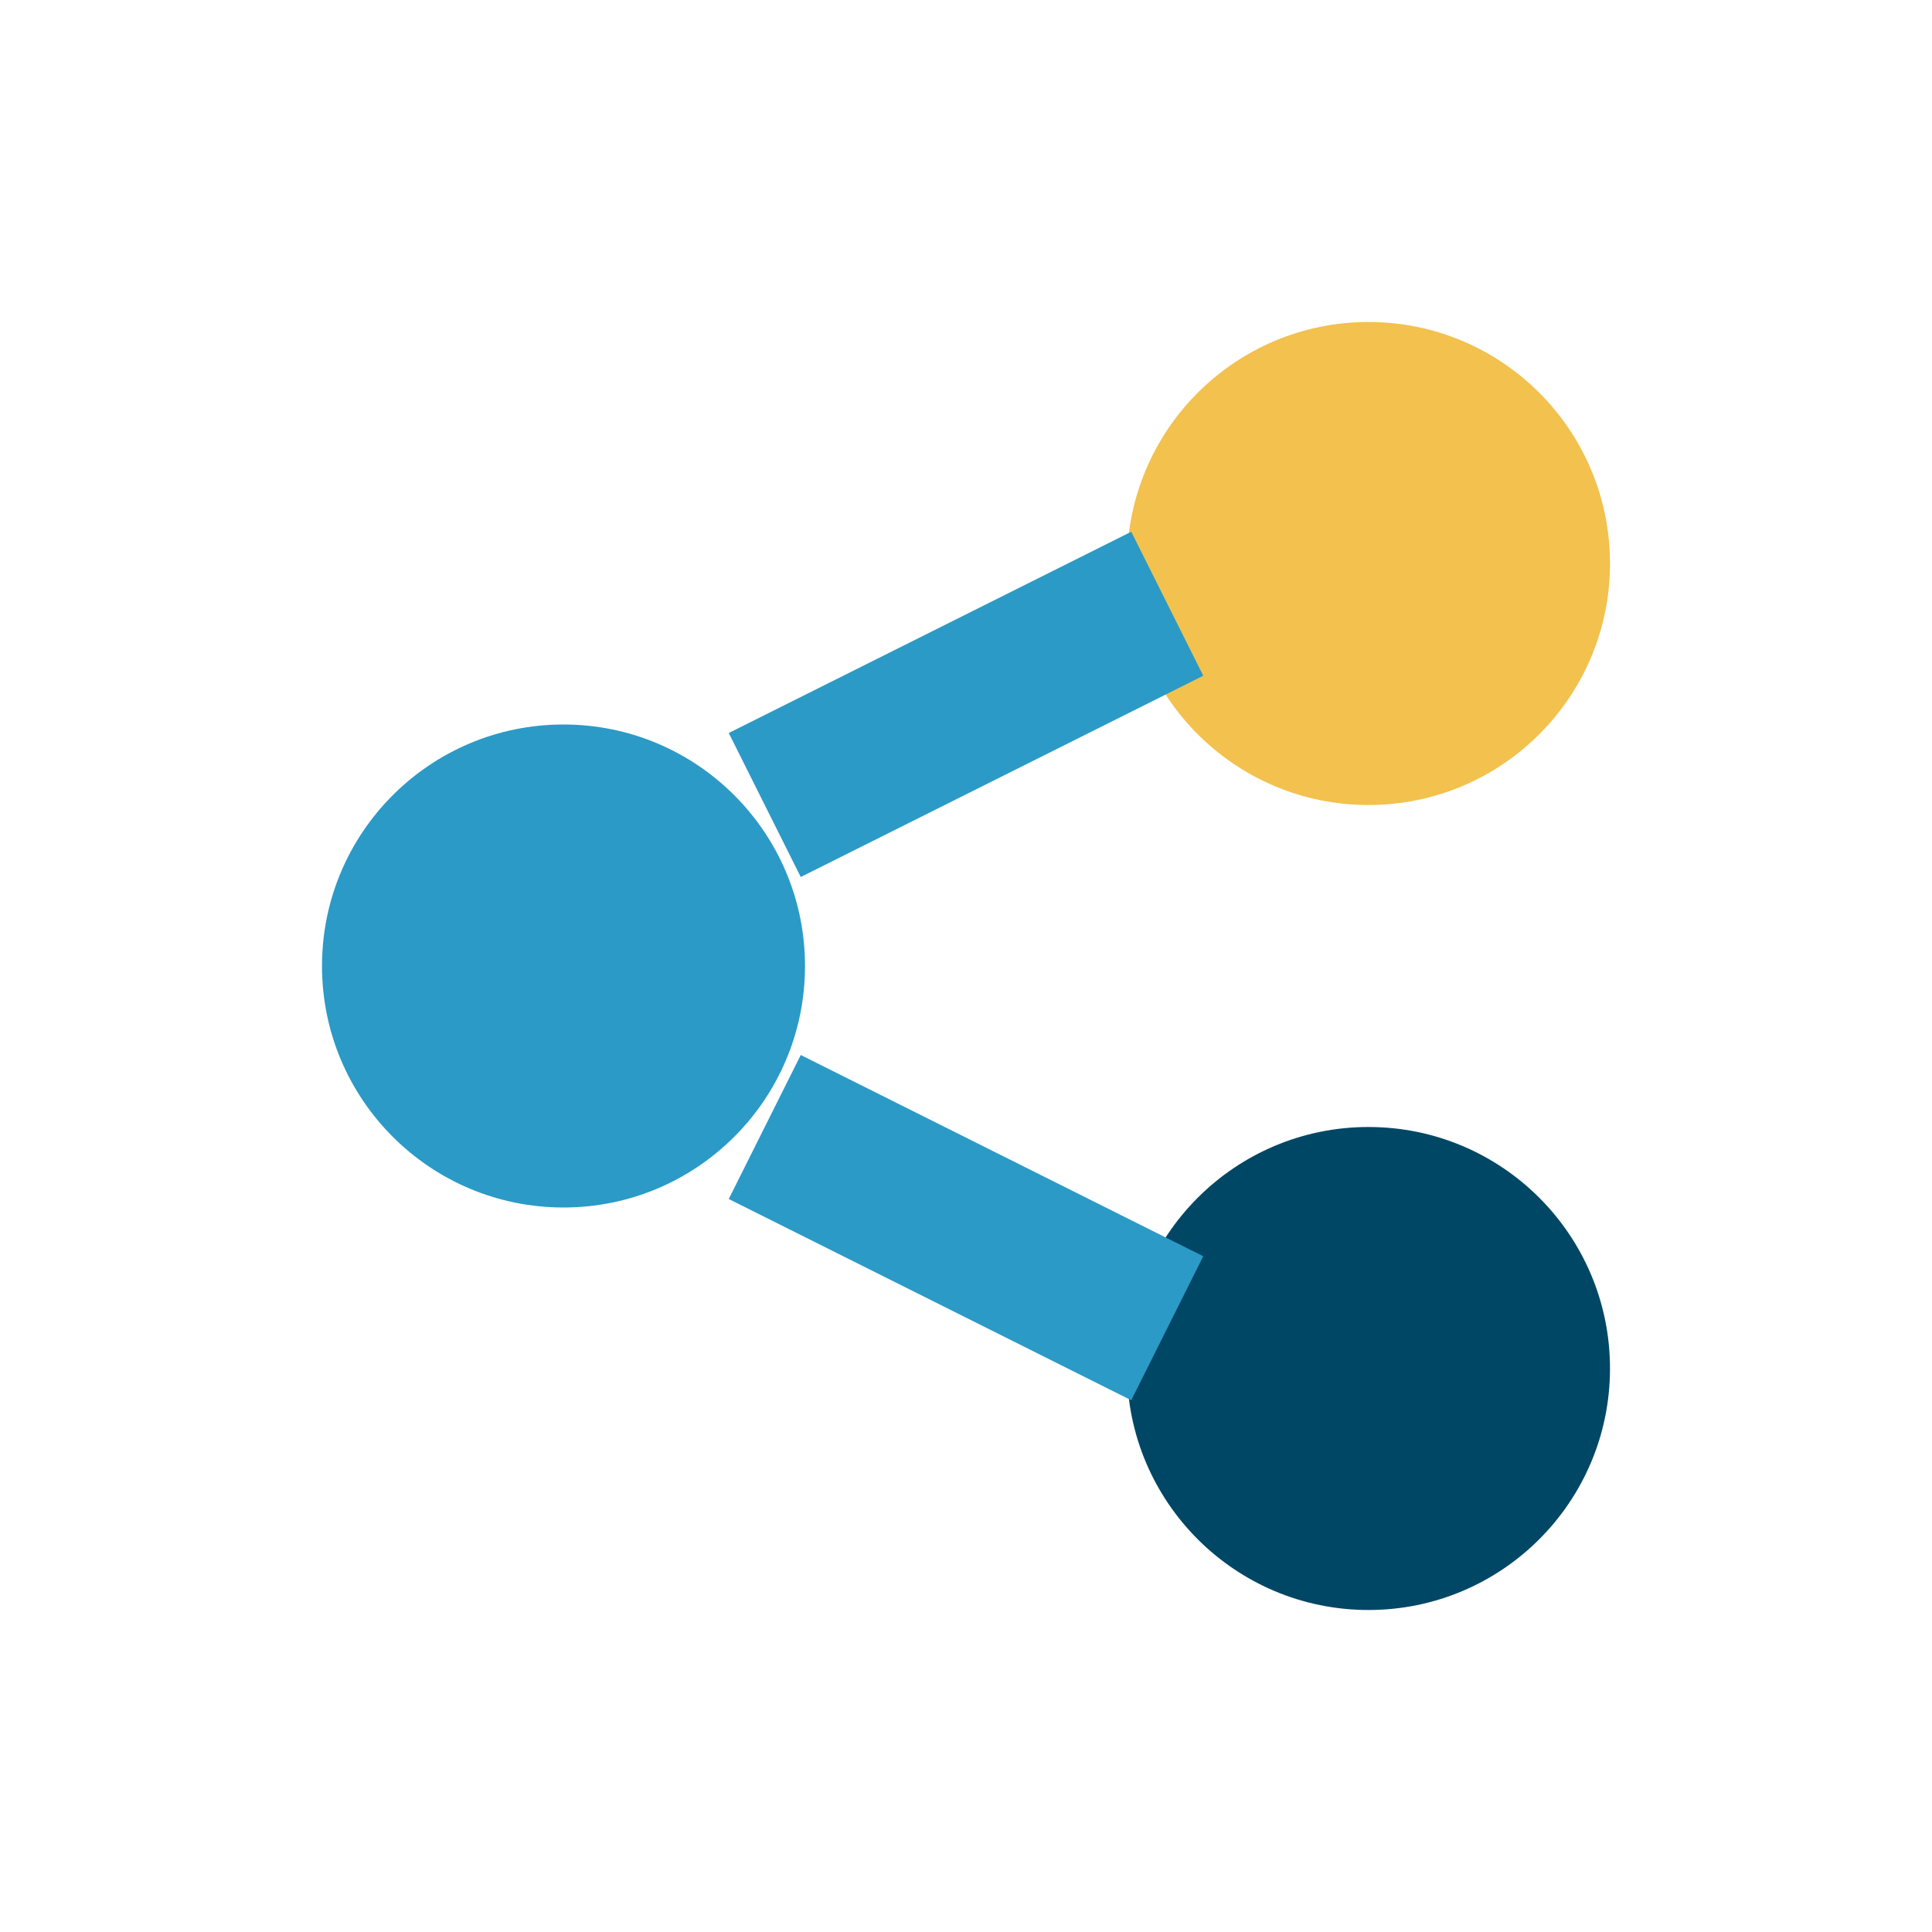 <?xml version="1.0" encoding="UTF-8"?>
<svg xmlns="http://www.w3.org/2000/svg" width="24" height="24" viewBox="0 0 24 24"><circle cx="7" cy="12" r="3" fill="#2B9AC6"/><circle cx="17" cy="7" r="3" fill="#F2C14E"/><circle cx="17" cy="17" r="3" fill="#004765"/><path d="M9.5 10l5-2.5M9.5 14l5 2.5" stroke="#2B9AC6" stroke-width="2"/></svg>